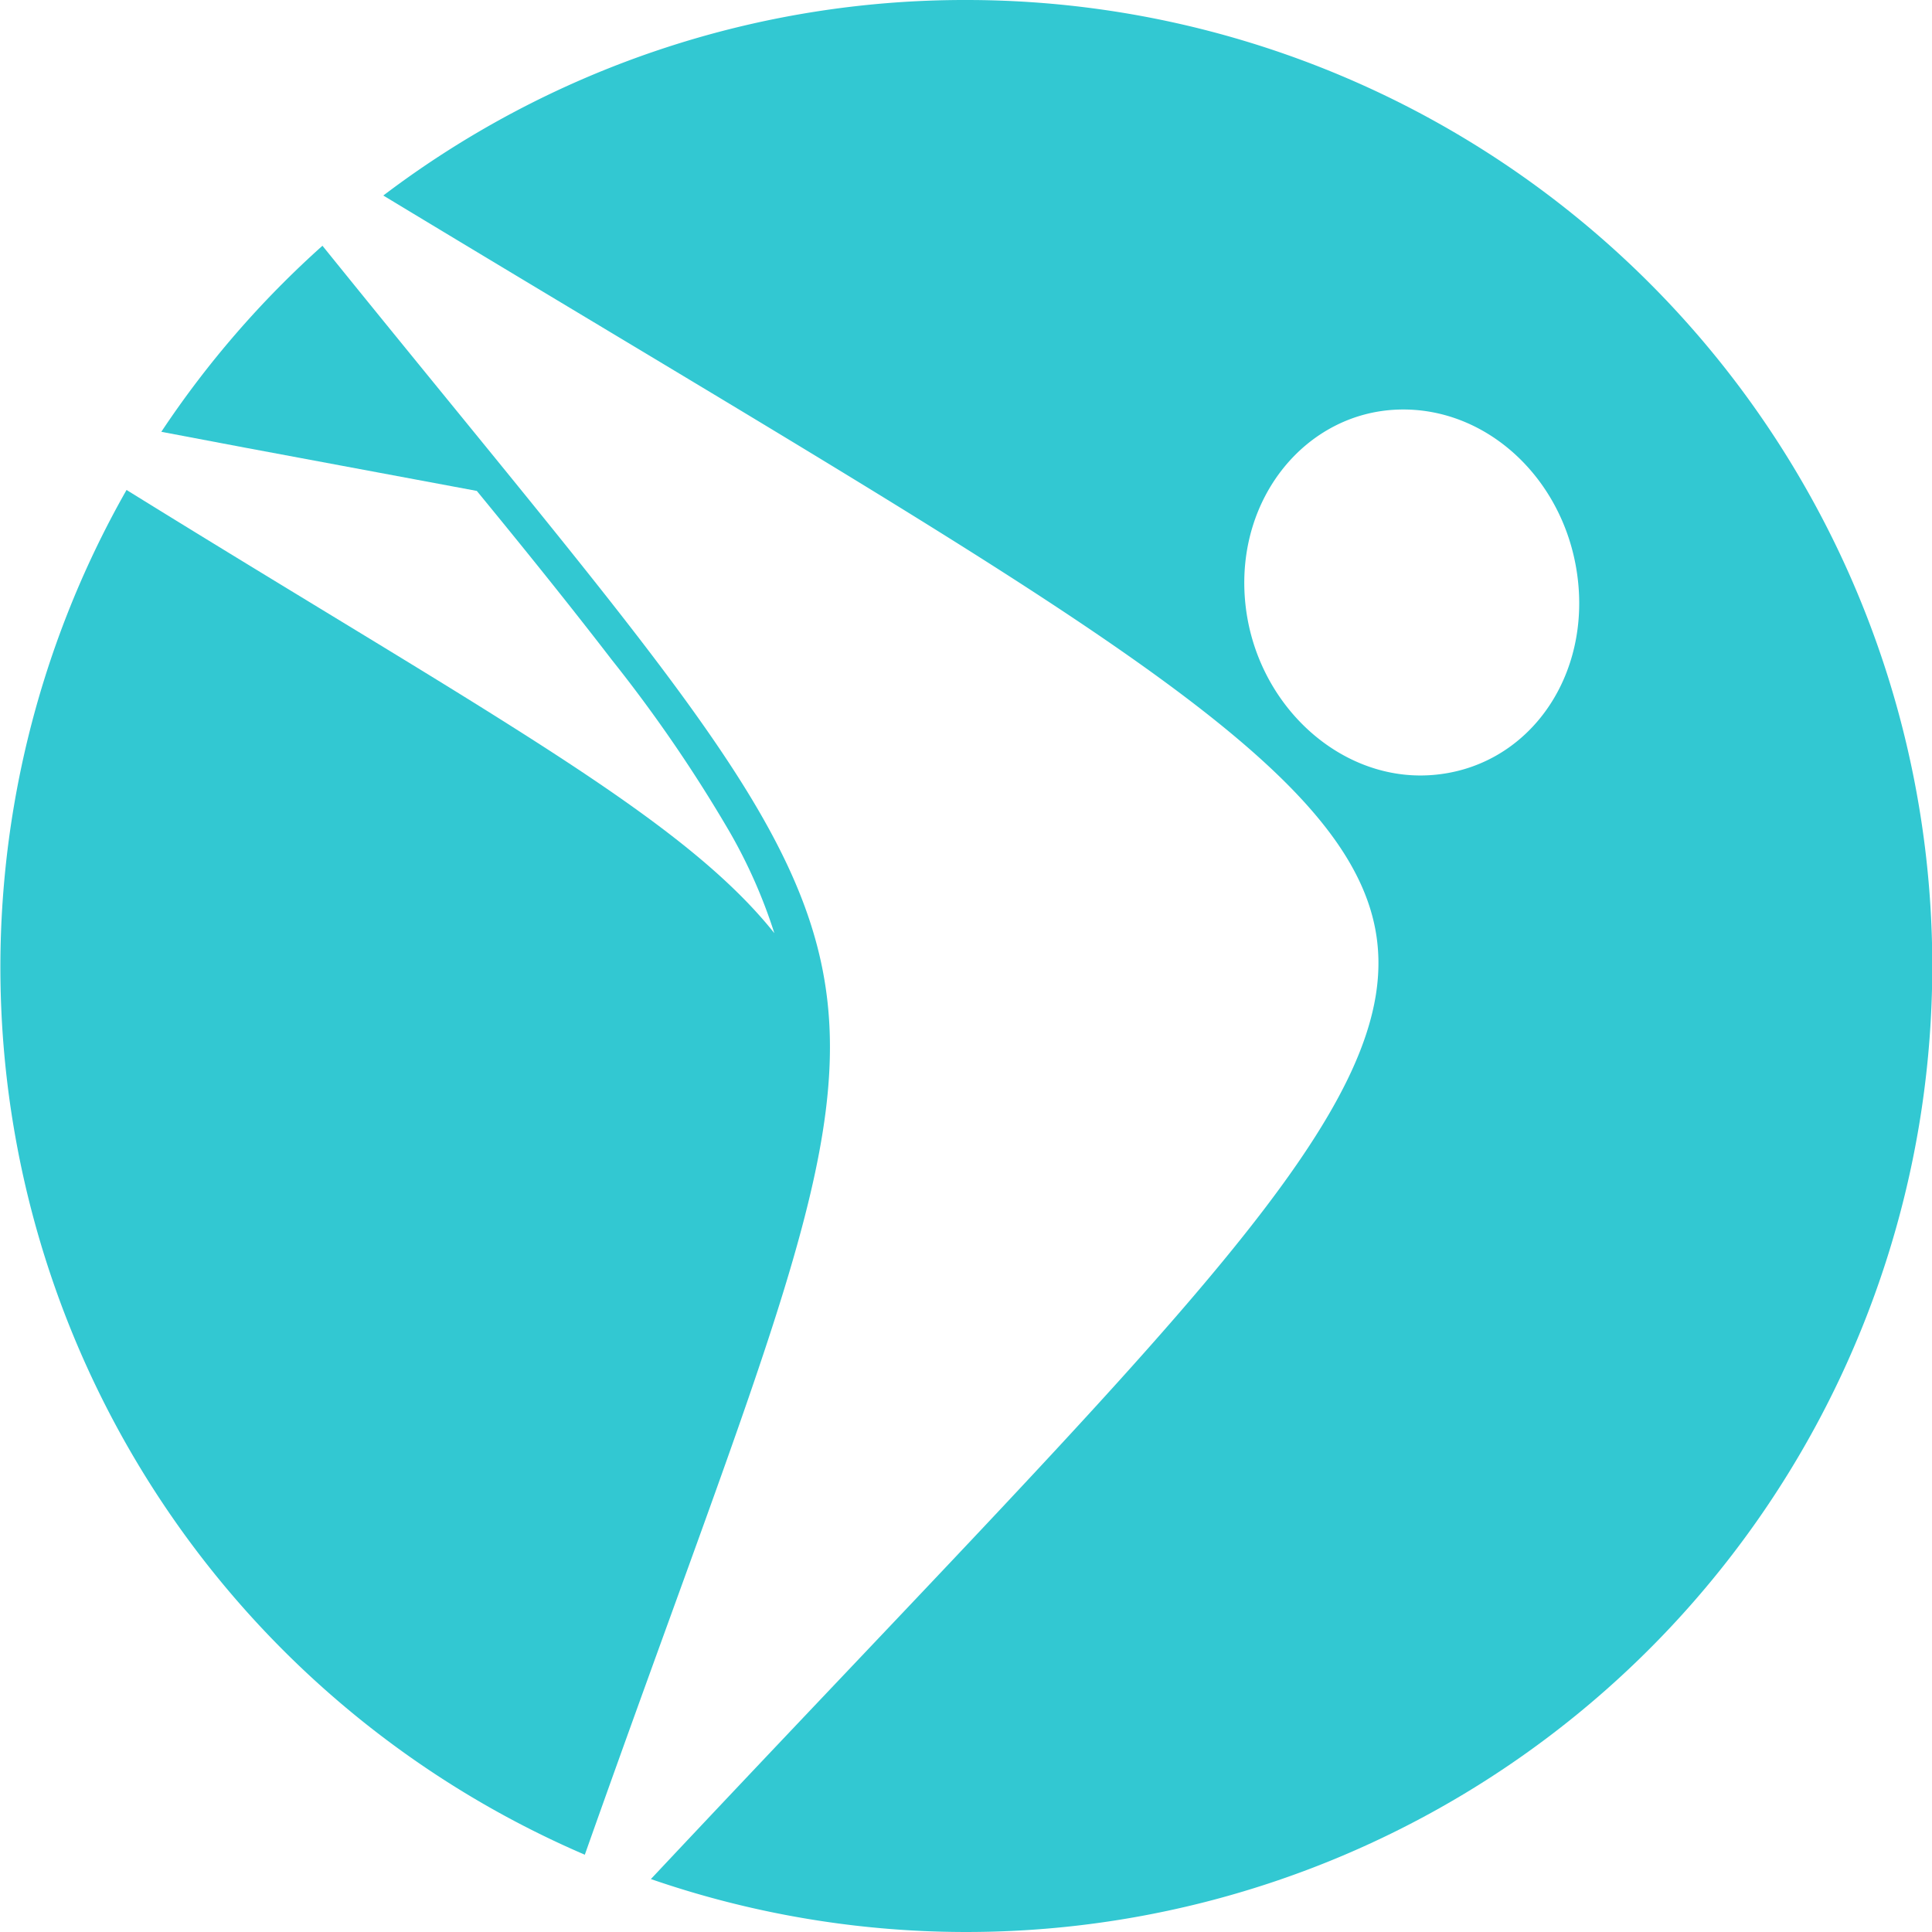 <svg id="Layer_1" data-name="Layer 1" xmlns="http://www.w3.org/2000/svg" viewBox="0 0 100 100"><defs><style>.cls-1{fill:#32c8d2;fill-rule:evenodd;}</style></defs><title>incite-to-leadership-1color-circular-icon</title><path class="cls-1" d="M50,0A49.79,49.79,0,0,0,19.84,10.12c33.72,20.39,49.36,28.7,51.3,37.75,2,9.35-10.41,20.58-37.45,49.39A50,50,0,1,0,50,0ZM74.06,40.12c-4.79.33-9.18-3.78-9.62-9.09s3.2-9.67,7.92-9.83,8.83,3.8,9.33,9S78.86,39.79,74.06,40.12Z"/><path class="cls-1" d="M42.58,50.21C40.86,41.4,33.07,33,16.69,12.72a50.12,50.12,0,0,0-8.34,9.63l4.33.82,12,2.24c2.38,2.9,4.73,5.81,7,8.76a74.6,74.6,0,0,1,6.11,8.93,26.89,26.89,0,0,1,2.29,5.2c-2.71-3.4-7-6.53-13.53-10.66-5.11-3.24-11.67-7.12-20-12.28A50,50,0,0,0,30.27,96C39.6,69.62,44.39,59.46,42.58,50.21Z"/></svg>